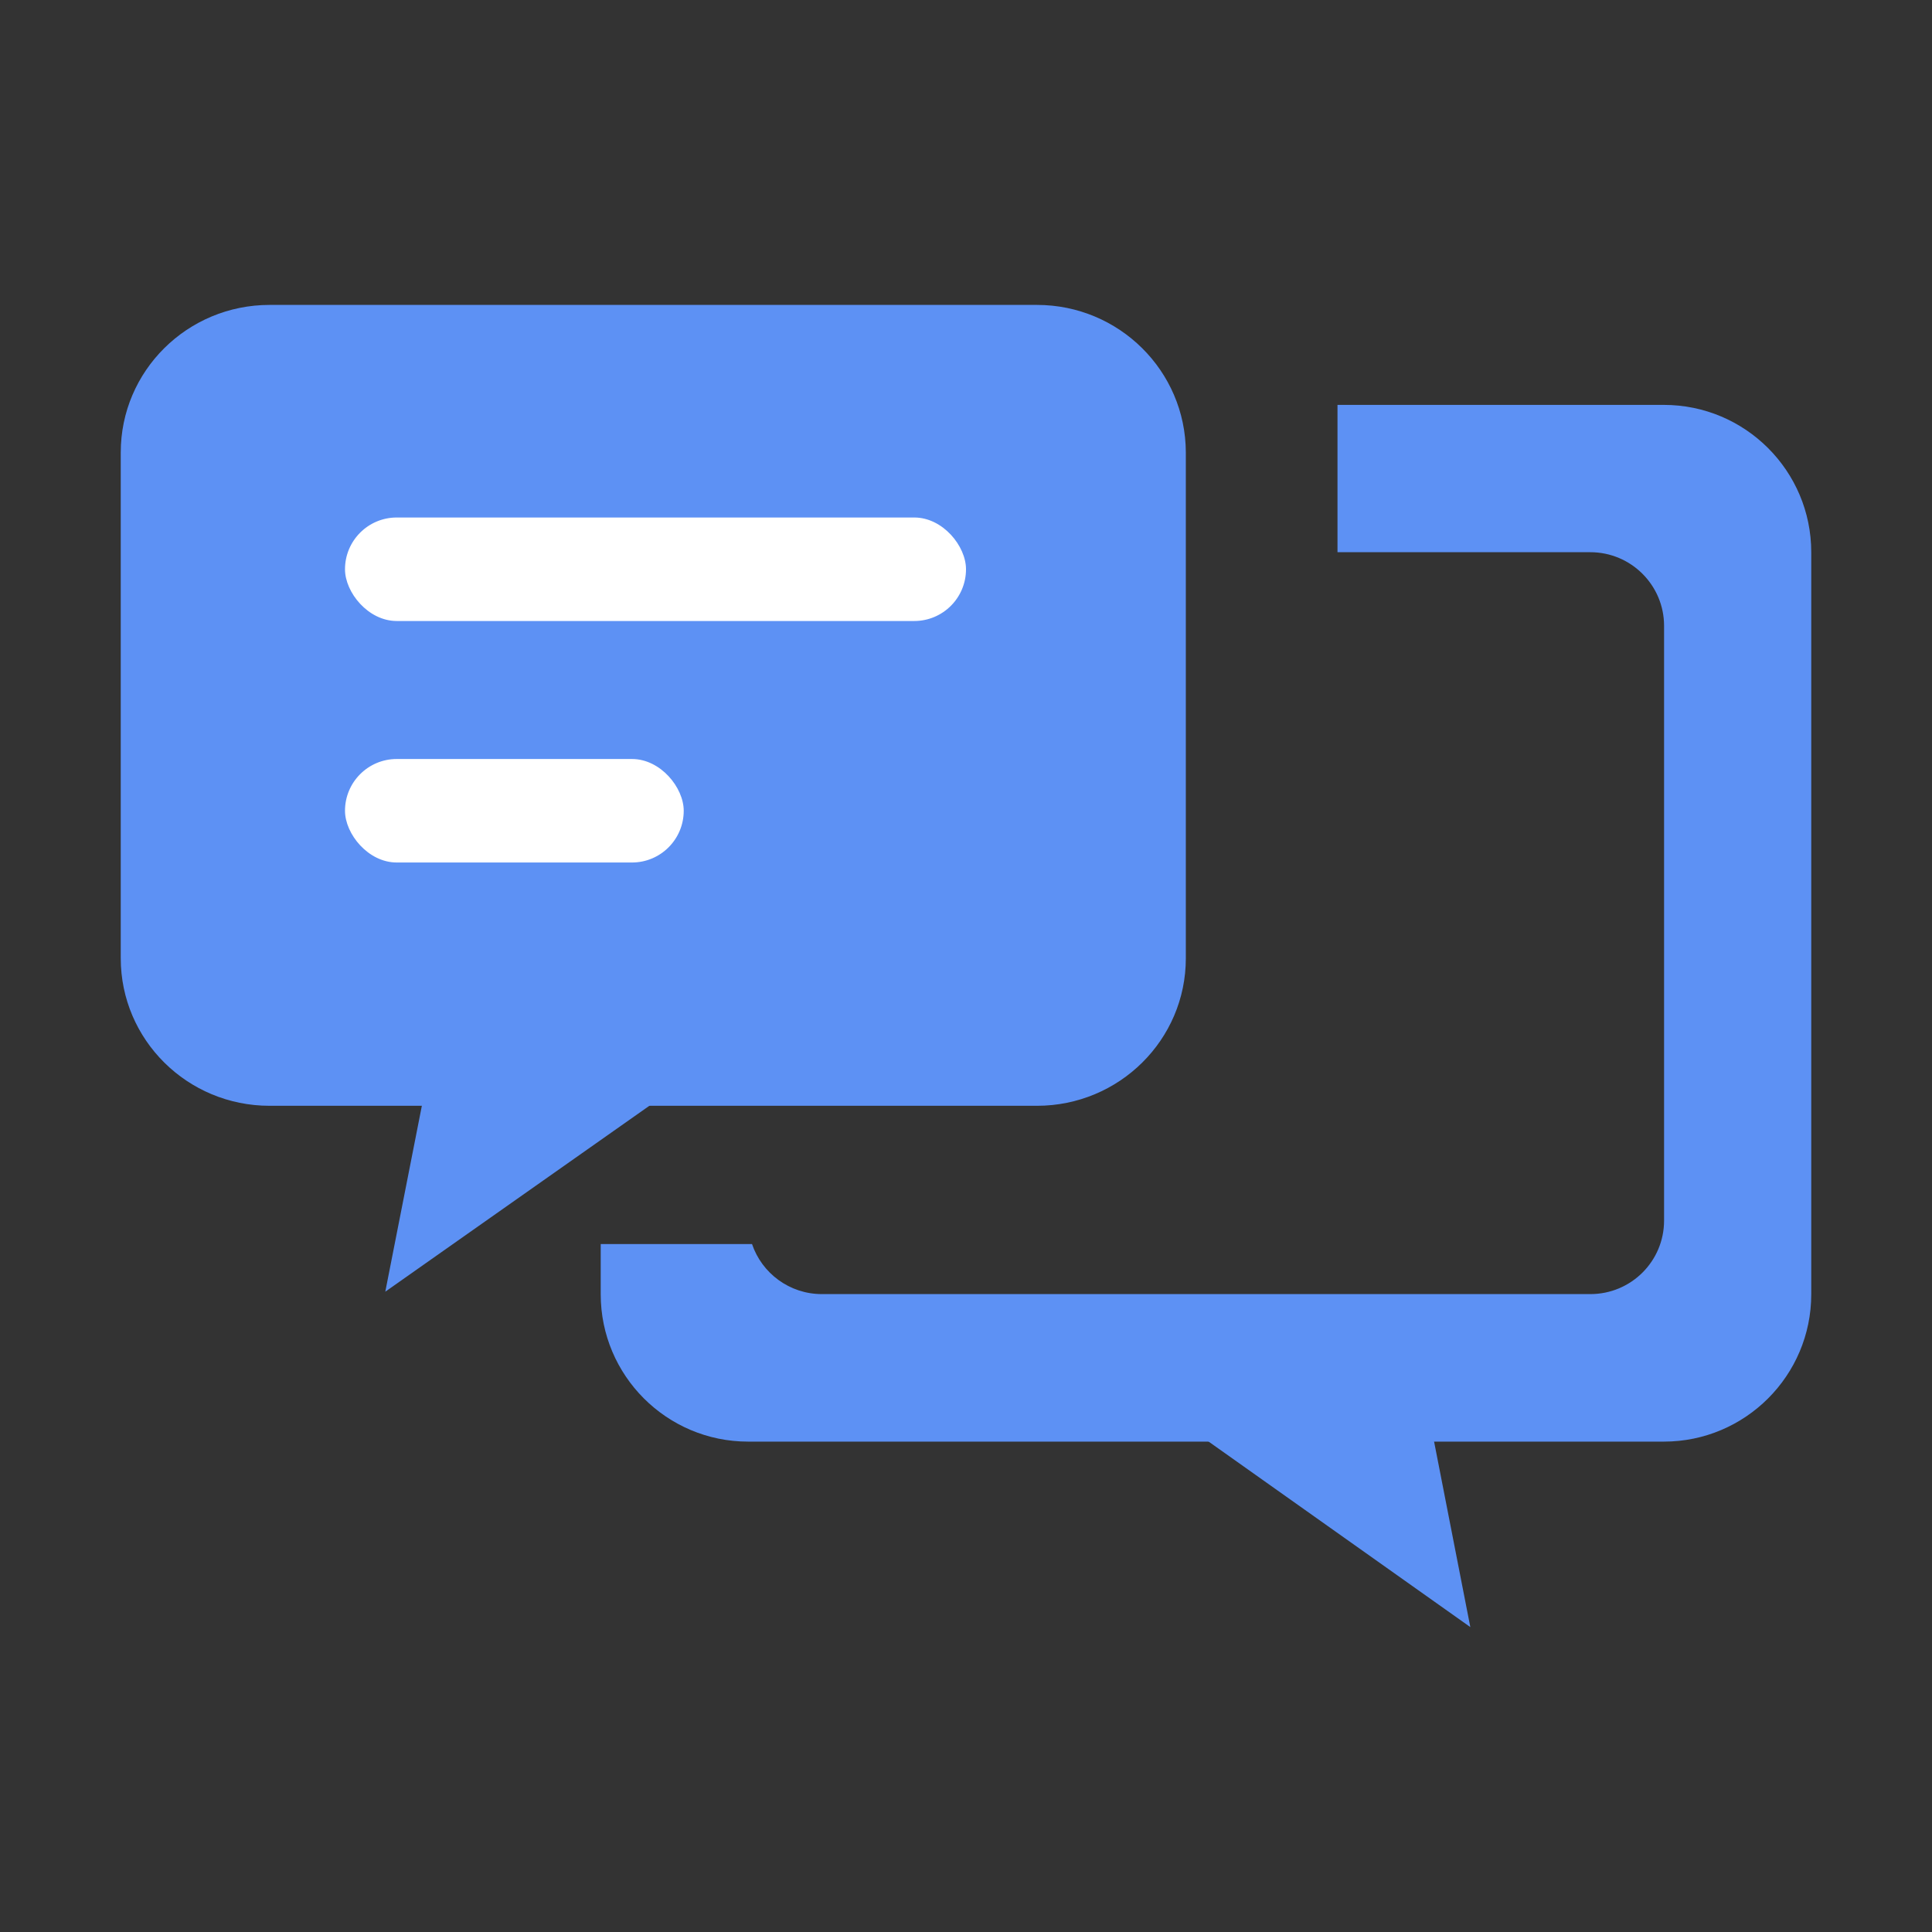 <svg width="28" height="28" viewBox="0 0 28 28" fill="none" xmlns="http://www.w3.org/2000/svg">
<rect x="0" y="0" width="28" height="28" fill="#333333" stroke="none"/>
<path d="M16.048 19.852L21.309 23.581L20.401 18.933" fill="#5D91F4"/>
<path d="M24.114 5.868H19.384V8.003H23.048C23.639 8.003 24.117 8.482 24.117 9.07V17.689C24.117 18.279 23.639 18.755 23.048 18.755H11.911C11.441 18.755 11.041 18.451 10.899 18.03H8.706V18.758C8.706 19.936 9.663 20.893 10.842 20.893H24.114C25.293 20.893 26.25 19.936 26.25 18.758V8.003C26.25 6.825 25.293 5.868 24.114 5.868Z" fill="#5D91F4"/>
<path d="M15.028 4.419H3.907C2.715 4.419 1.75 5.376 1.75 6.557V13.888C1.75 15.069 2.715 16.026 3.907 16.026H15.028C16.22 16.026 17.186 15.069 17.186 13.888V6.557C17.183 5.376 16.218 4.419 15.028 4.419Z" fill="#5D91F4"/>
<path d="M10.894 14.982L5.584 18.72L6.5 14.063" fill="#5D91F4"/>
<rect x="5" y="7.5" width="9" height="1.5" rx="0.75" fill="#fff"/>
<rect x="5" y="11" width="4.909" height="1.5" rx="0.75" fill="#fff"/>
</svg>
